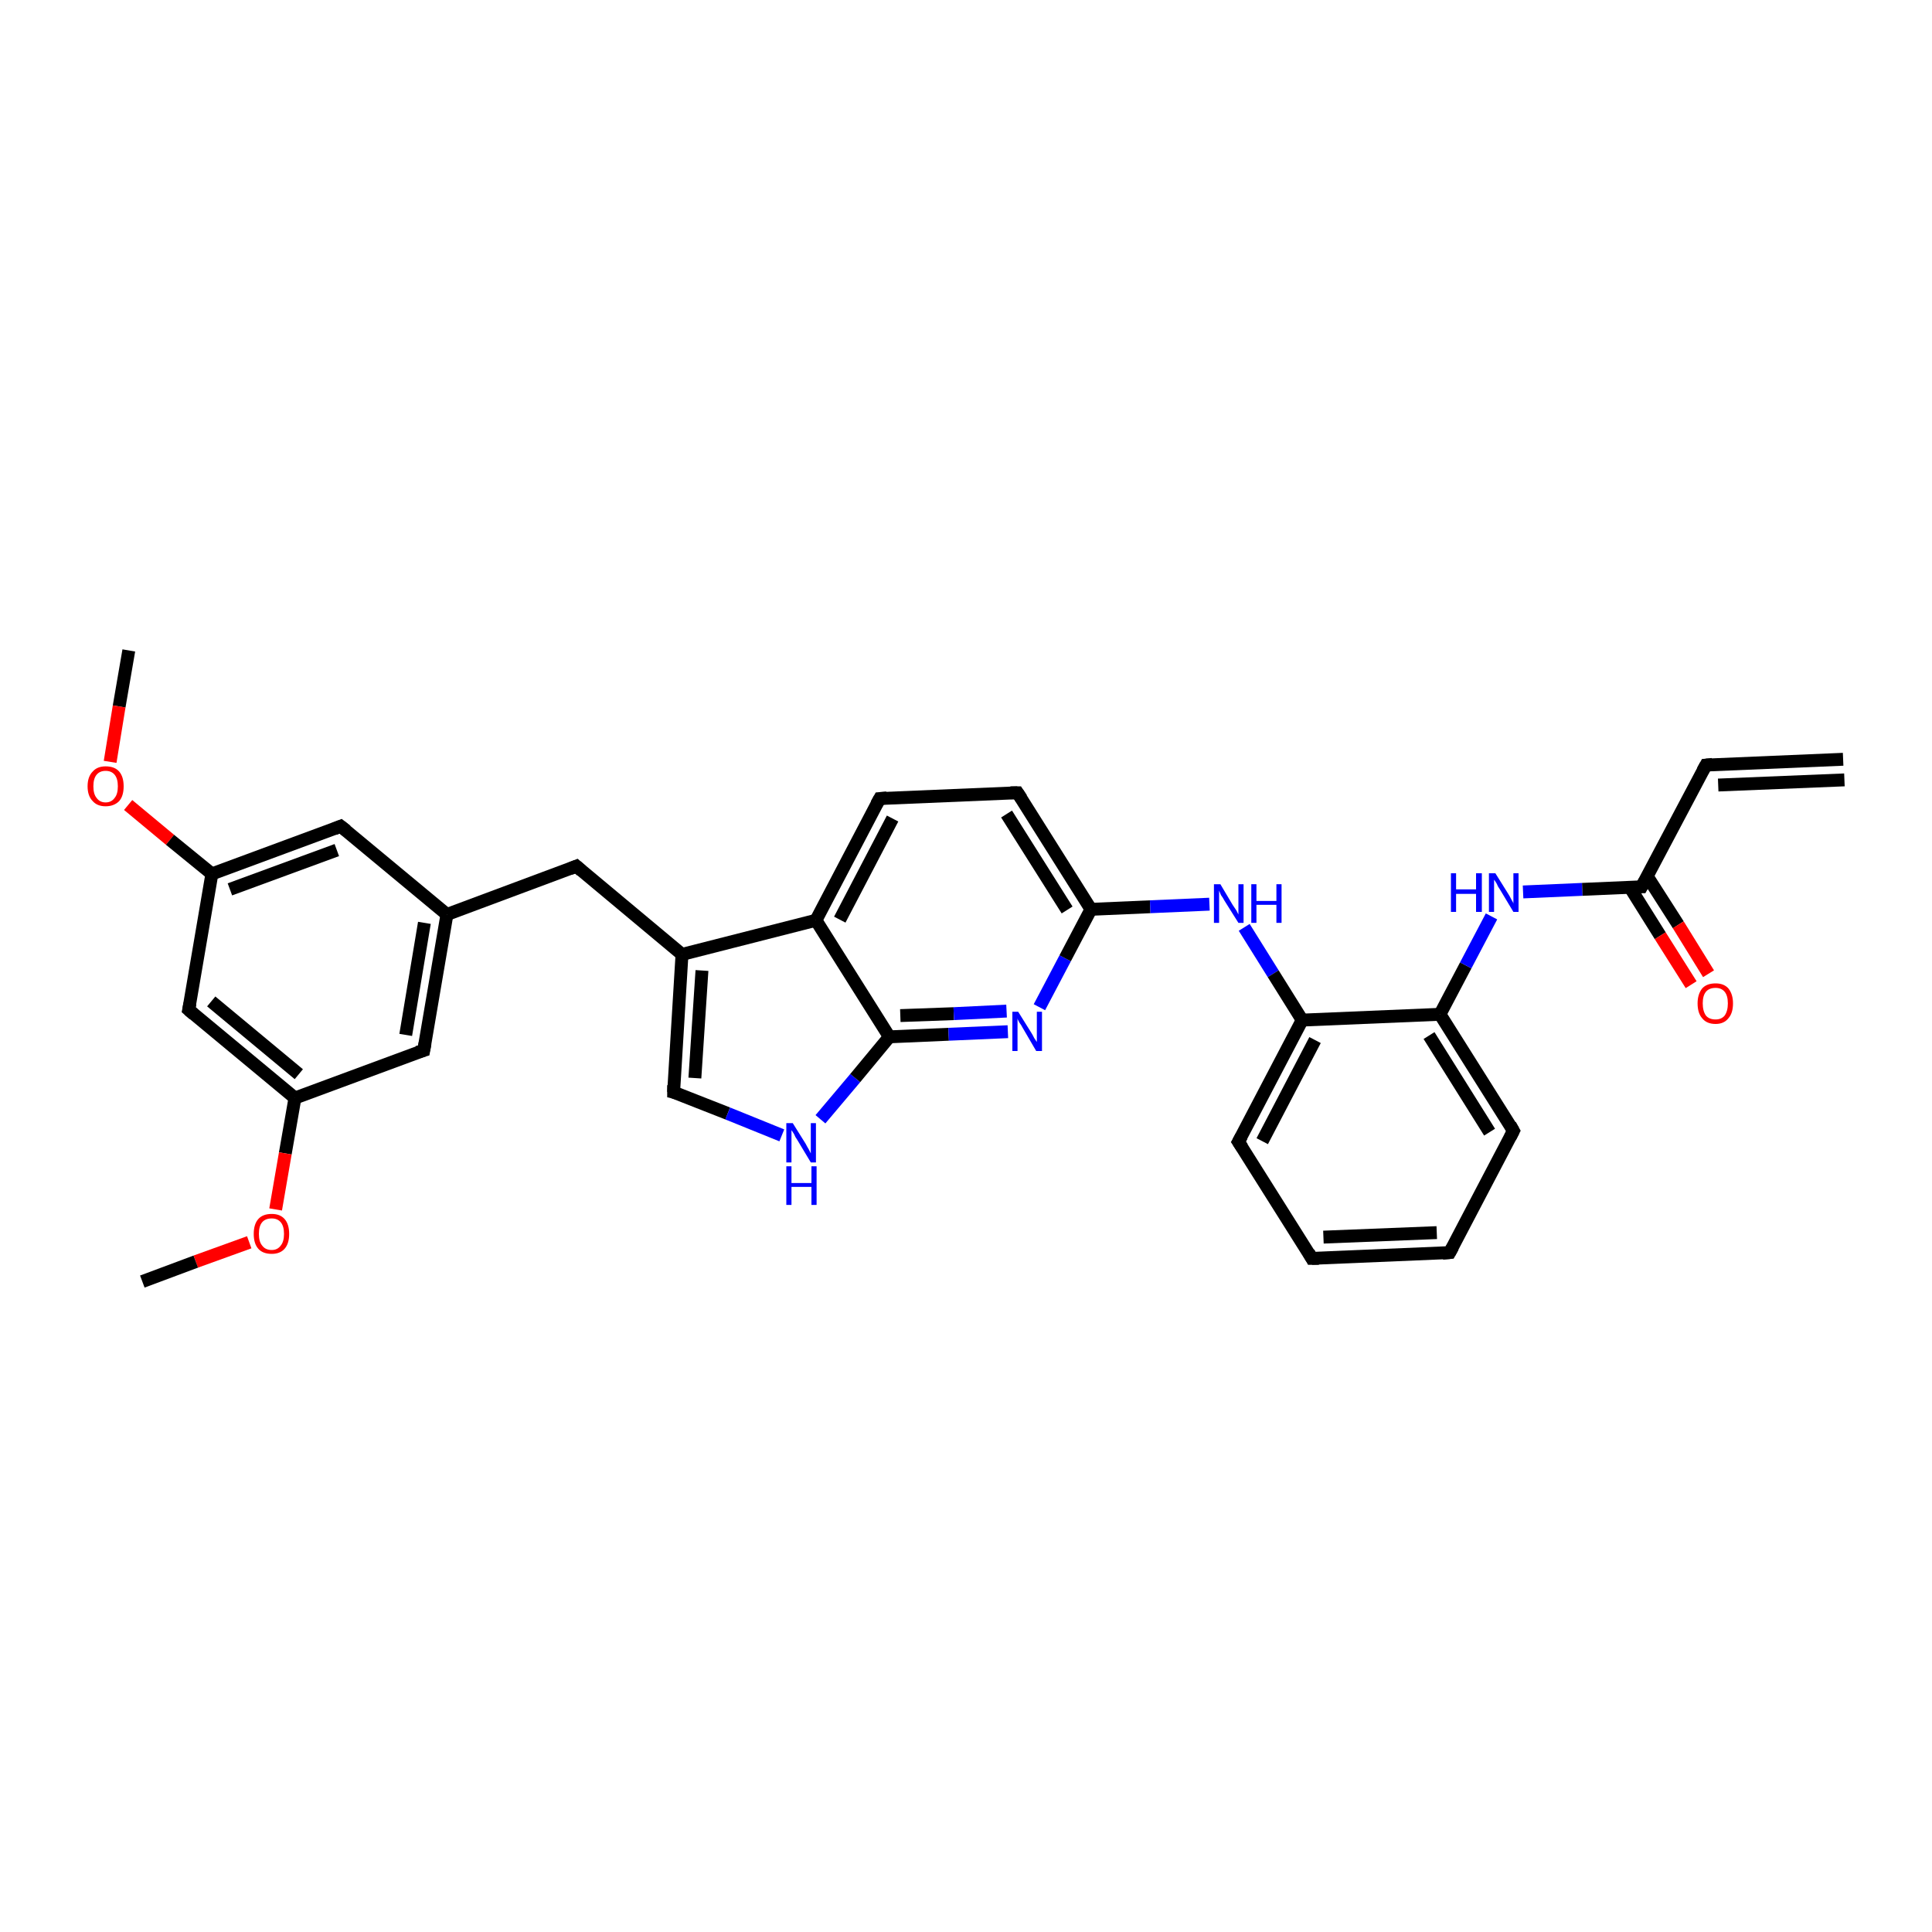 <?xml version='1.0' encoding='iso-8859-1'?>
<svg version='1.1' baseProfile='full'
              xmlns='http://www.w3.org/2000/svg'
                      xmlns:rdkit='http://www.rdkit.org/xml'
                      xmlns:xlink='http://www.w3.org/1999/xlink'
                  xml:space='preserve'
width='300px' height='300px' viewBox='0 0 300 300'>
<!-- END OF HEADER -->
<rect style='opacity:1.0;fill:#FFFFFF;stroke:none' width='300.0' height='300.0' x='0.0' y='0.0'> </rect>
<path class='bond-0 atom-0 atom-1' d='M 20.0,101.0 L 18.5,109.7' style='fill:none;fill-rule:evenodd;stroke:#000000;stroke-width:2.0px;stroke-linecap:butt;stroke-linejoin:miter;stroke-opacity:1' />
<path class='bond-0 atom-0 atom-1' d='M 18.5,109.7 L 17.1,118.3' style='fill:none;fill-rule:evenodd;stroke:#FF0000;stroke-width:2.0px;stroke-linecap:butt;stroke-linejoin:miter;stroke-opacity:1' />
<path class='bond-1 atom-1 atom-2' d='M 19.9,125.0 L 26.4,130.4' style='fill:none;fill-rule:evenodd;stroke:#FF0000;stroke-width:2.0px;stroke-linecap:butt;stroke-linejoin:miter;stroke-opacity:1' />
<path class='bond-1 atom-1 atom-2' d='M 26.4,130.4 L 32.9,135.7' style='fill:none;fill-rule:evenodd;stroke:#000000;stroke-width:2.0px;stroke-linecap:butt;stroke-linejoin:miter;stroke-opacity:1' />
<path class='bond-2 atom-2 atom-3' d='M 32.9,135.7 L 52.9,128.3' style='fill:none;fill-rule:evenodd;stroke:#000000;stroke-width:2.0px;stroke-linecap:butt;stroke-linejoin:miter;stroke-opacity:1' />
<path class='bond-2 atom-2 atom-3' d='M 35.7,138.1 L 52.3,132.0' style='fill:none;fill-rule:evenodd;stroke:#000000;stroke-width:2.0px;stroke-linecap:butt;stroke-linejoin:miter;stroke-opacity:1' />
<path class='bond-3 atom-3 atom-4' d='M 52.9,128.3 L 69.4,142.0' style='fill:none;fill-rule:evenodd;stroke:#000000;stroke-width:2.0px;stroke-linecap:butt;stroke-linejoin:miter;stroke-opacity:1' />
<path class='bond-4 atom-4 atom-5' d='M 69.4,142.0 L 89.5,134.5' style='fill:none;fill-rule:evenodd;stroke:#000000;stroke-width:2.0px;stroke-linecap:butt;stroke-linejoin:miter;stroke-opacity:1' />
<path class='bond-5 atom-5 atom-6' d='M 89.5,134.5 L 105.9,148.2' style='fill:none;fill-rule:evenodd;stroke:#000000;stroke-width:2.0px;stroke-linecap:butt;stroke-linejoin:miter;stroke-opacity:1' />
<path class='bond-6 atom-6 atom-7' d='M 105.9,148.2 L 104.6,169.6' style='fill:none;fill-rule:evenodd;stroke:#000000;stroke-width:2.0px;stroke-linecap:butt;stroke-linejoin:miter;stroke-opacity:1' />
<path class='bond-6 atom-6 atom-7' d='M 109.0,150.7 L 107.9,167.4' style='fill:none;fill-rule:evenodd;stroke:#000000;stroke-width:2.0px;stroke-linecap:butt;stroke-linejoin:miter;stroke-opacity:1' />
<path class='bond-7 atom-7 atom-8' d='M 104.6,169.6 L 113.0,172.9' style='fill:none;fill-rule:evenodd;stroke:#000000;stroke-width:2.0px;stroke-linecap:butt;stroke-linejoin:miter;stroke-opacity:1' />
<path class='bond-7 atom-7 atom-8' d='M 113.0,172.9 L 121.4,176.3' style='fill:none;fill-rule:evenodd;stroke:#0000FF;stroke-width:2.0px;stroke-linecap:butt;stroke-linejoin:miter;stroke-opacity:1' />
<path class='bond-8 atom-8 atom-9' d='M 127.4,173.8 L 132.8,167.4' style='fill:none;fill-rule:evenodd;stroke:#0000FF;stroke-width:2.0px;stroke-linecap:butt;stroke-linejoin:miter;stroke-opacity:1' />
<path class='bond-8 atom-8 atom-9' d='M 132.8,167.4 L 138.1,161.0' style='fill:none;fill-rule:evenodd;stroke:#000000;stroke-width:2.0px;stroke-linecap:butt;stroke-linejoin:miter;stroke-opacity:1' />
<path class='bond-9 atom-9 atom-10' d='M 138.1,161.0 L 147.3,160.6' style='fill:none;fill-rule:evenodd;stroke:#000000;stroke-width:2.0px;stroke-linecap:butt;stroke-linejoin:miter;stroke-opacity:1' />
<path class='bond-9 atom-9 atom-10' d='M 147.3,160.6 L 156.5,160.2' style='fill:none;fill-rule:evenodd;stroke:#0000FF;stroke-width:2.0px;stroke-linecap:butt;stroke-linejoin:miter;stroke-opacity:1' />
<path class='bond-9 atom-9 atom-10' d='M 139.8,157.7 L 148.1,157.4' style='fill:none;fill-rule:evenodd;stroke:#000000;stroke-width:2.0px;stroke-linecap:butt;stroke-linejoin:miter;stroke-opacity:1' />
<path class='bond-9 atom-9 atom-10' d='M 148.1,157.4 L 156.3,157.0' style='fill:none;fill-rule:evenodd;stroke:#0000FF;stroke-width:2.0px;stroke-linecap:butt;stroke-linejoin:miter;stroke-opacity:1' />
<path class='bond-10 atom-10 atom-11' d='M 161.4,156.4 L 165.4,148.8' style='fill:none;fill-rule:evenodd;stroke:#0000FF;stroke-width:2.0px;stroke-linecap:butt;stroke-linejoin:miter;stroke-opacity:1' />
<path class='bond-10 atom-10 atom-11' d='M 165.4,148.8 L 169.4,141.2' style='fill:none;fill-rule:evenodd;stroke:#000000;stroke-width:2.0px;stroke-linecap:butt;stroke-linejoin:miter;stroke-opacity:1' />
<path class='bond-11 atom-11 atom-12' d='M 169.4,141.2 L 178.6,140.8' style='fill:none;fill-rule:evenodd;stroke:#000000;stroke-width:2.0px;stroke-linecap:butt;stroke-linejoin:miter;stroke-opacity:1' />
<path class='bond-11 atom-11 atom-12' d='M 178.6,140.8 L 187.8,140.4' style='fill:none;fill-rule:evenodd;stroke:#0000FF;stroke-width:2.0px;stroke-linecap:butt;stroke-linejoin:miter;stroke-opacity:1' />
<path class='bond-12 atom-12 atom-13' d='M 193.2,144.0 L 197.7,151.2' style='fill:none;fill-rule:evenodd;stroke:#0000FF;stroke-width:2.0px;stroke-linecap:butt;stroke-linejoin:miter;stroke-opacity:1' />
<path class='bond-12 atom-12 atom-13' d='M 197.7,151.2 L 202.2,158.4' style='fill:none;fill-rule:evenodd;stroke:#000000;stroke-width:2.0px;stroke-linecap:butt;stroke-linejoin:miter;stroke-opacity:1' />
<path class='bond-13 atom-13 atom-14' d='M 202.2,158.4 L 192.3,177.3' style='fill:none;fill-rule:evenodd;stroke:#000000;stroke-width:2.0px;stroke-linecap:butt;stroke-linejoin:miter;stroke-opacity:1' />
<path class='bond-13 atom-13 atom-14' d='M 204.2,161.5 L 196.0,177.2' style='fill:none;fill-rule:evenodd;stroke:#000000;stroke-width:2.0px;stroke-linecap:butt;stroke-linejoin:miter;stroke-opacity:1' />
<path class='bond-14 atom-14 atom-15' d='M 192.3,177.3 L 203.7,195.4' style='fill:none;fill-rule:evenodd;stroke:#000000;stroke-width:2.0px;stroke-linecap:butt;stroke-linejoin:miter;stroke-opacity:1' />
<path class='bond-15 atom-15 atom-16' d='M 203.7,195.4 L 225.1,194.5' style='fill:none;fill-rule:evenodd;stroke:#000000;stroke-width:2.0px;stroke-linecap:butt;stroke-linejoin:miter;stroke-opacity:1' />
<path class='bond-15 atom-15 atom-16' d='M 205.5,192.1 L 223.1,191.4' style='fill:none;fill-rule:evenodd;stroke:#000000;stroke-width:2.0px;stroke-linecap:butt;stroke-linejoin:miter;stroke-opacity:1' />
<path class='bond-16 atom-16 atom-17' d='M 225.1,194.5 L 235.0,175.6' style='fill:none;fill-rule:evenodd;stroke:#000000;stroke-width:2.0px;stroke-linecap:butt;stroke-linejoin:miter;stroke-opacity:1' />
<path class='bond-17 atom-17 atom-18' d='M 235.0,175.6 L 223.6,157.5' style='fill:none;fill-rule:evenodd;stroke:#000000;stroke-width:2.0px;stroke-linecap:butt;stroke-linejoin:miter;stroke-opacity:1' />
<path class='bond-17 atom-17 atom-18' d='M 231.3,175.8 L 221.9,160.8' style='fill:none;fill-rule:evenodd;stroke:#000000;stroke-width:2.0px;stroke-linecap:butt;stroke-linejoin:miter;stroke-opacity:1' />
<path class='bond-18 atom-18 atom-19' d='M 223.6,157.5 L 227.6,149.9' style='fill:none;fill-rule:evenodd;stroke:#000000;stroke-width:2.0px;stroke-linecap:butt;stroke-linejoin:miter;stroke-opacity:1' />
<path class='bond-18 atom-18 atom-19' d='M 227.6,149.9 L 231.6,142.3' style='fill:none;fill-rule:evenodd;stroke:#0000FF;stroke-width:2.0px;stroke-linecap:butt;stroke-linejoin:miter;stroke-opacity:1' />
<path class='bond-19 atom-19 atom-20' d='M 236.5,138.5 L 245.7,138.1' style='fill:none;fill-rule:evenodd;stroke:#0000FF;stroke-width:2.0px;stroke-linecap:butt;stroke-linejoin:miter;stroke-opacity:1' />
<path class='bond-19 atom-19 atom-20' d='M 245.7,138.1 L 254.9,137.7' style='fill:none;fill-rule:evenodd;stroke:#000000;stroke-width:2.0px;stroke-linecap:butt;stroke-linejoin:miter;stroke-opacity:1' />
<path class='bond-20 atom-20 atom-21' d='M 253.1,137.8 L 257.8,145.3' style='fill:none;fill-rule:evenodd;stroke:#000000;stroke-width:2.0px;stroke-linecap:butt;stroke-linejoin:miter;stroke-opacity:1' />
<path class='bond-20 atom-20 atom-21' d='M 257.8,145.3 L 262.6,152.9' style='fill:none;fill-rule:evenodd;stroke:#FF0000;stroke-width:2.0px;stroke-linecap:butt;stroke-linejoin:miter;stroke-opacity:1' />
<path class='bond-20 atom-20 atom-21' d='M 255.8,136.1 L 260.6,143.6' style='fill:none;fill-rule:evenodd;stroke:#000000;stroke-width:2.0px;stroke-linecap:butt;stroke-linejoin:miter;stroke-opacity:1' />
<path class='bond-20 atom-20 atom-21' d='M 260.6,143.6 L 265.3,151.2' style='fill:none;fill-rule:evenodd;stroke:#FF0000;stroke-width:2.0px;stroke-linecap:butt;stroke-linejoin:miter;stroke-opacity:1' />
<path class='bond-21 atom-20 atom-22' d='M 254.9,137.7 L 264.9,118.8' style='fill:none;fill-rule:evenodd;stroke:#000000;stroke-width:2.0px;stroke-linecap:butt;stroke-linejoin:miter;stroke-opacity:1' />
<path class='bond-22 atom-22 atom-23' d='M 264.9,118.8 L 286.2,117.9' style='fill:none;fill-rule:evenodd;stroke:#000000;stroke-width:2.0px;stroke-linecap:butt;stroke-linejoin:miter;stroke-opacity:1' />
<path class='bond-22 atom-22 atom-23' d='M 266.8,121.9 L 286.4,121.1' style='fill:none;fill-rule:evenodd;stroke:#000000;stroke-width:2.0px;stroke-linecap:butt;stroke-linejoin:miter;stroke-opacity:1' />
<path class='bond-23 atom-11 atom-24' d='M 169.4,141.2 L 158.0,123.1' style='fill:none;fill-rule:evenodd;stroke:#000000;stroke-width:2.0px;stroke-linecap:butt;stroke-linejoin:miter;stroke-opacity:1' />
<path class='bond-23 atom-11 atom-24' d='M 165.7,141.3 L 156.3,126.4' style='fill:none;fill-rule:evenodd;stroke:#000000;stroke-width:2.0px;stroke-linecap:butt;stroke-linejoin:miter;stroke-opacity:1' />
<path class='bond-24 atom-24 atom-25' d='M 158.0,123.1 L 136.6,124.0' style='fill:none;fill-rule:evenodd;stroke:#000000;stroke-width:2.0px;stroke-linecap:butt;stroke-linejoin:miter;stroke-opacity:1' />
<path class='bond-25 atom-25 atom-26' d='M 136.6,124.0 L 126.7,142.9' style='fill:none;fill-rule:evenodd;stroke:#000000;stroke-width:2.0px;stroke-linecap:butt;stroke-linejoin:miter;stroke-opacity:1' />
<path class='bond-25 atom-25 atom-26' d='M 138.6,127.1 L 130.4,142.8' style='fill:none;fill-rule:evenodd;stroke:#000000;stroke-width:2.0px;stroke-linecap:butt;stroke-linejoin:miter;stroke-opacity:1' />
<path class='bond-26 atom-4 atom-27' d='M 69.4,142.0 L 65.8,163.1' style='fill:none;fill-rule:evenodd;stroke:#000000;stroke-width:2.0px;stroke-linecap:butt;stroke-linejoin:miter;stroke-opacity:1' />
<path class='bond-26 atom-4 atom-27' d='M 65.9,143.3 L 63.0,160.7' style='fill:none;fill-rule:evenodd;stroke:#000000;stroke-width:2.0px;stroke-linecap:butt;stroke-linejoin:miter;stroke-opacity:1' />
<path class='bond-27 atom-27 atom-28' d='M 65.8,163.1 L 45.8,170.5' style='fill:none;fill-rule:evenodd;stroke:#000000;stroke-width:2.0px;stroke-linecap:butt;stroke-linejoin:miter;stroke-opacity:1' />
<path class='bond-28 atom-28 atom-29' d='M 45.8,170.5 L 44.3,179.1' style='fill:none;fill-rule:evenodd;stroke:#000000;stroke-width:2.0px;stroke-linecap:butt;stroke-linejoin:miter;stroke-opacity:1' />
<path class='bond-28 atom-28 atom-29' d='M 44.3,179.1 L 42.8,187.8' style='fill:none;fill-rule:evenodd;stroke:#FF0000;stroke-width:2.0px;stroke-linecap:butt;stroke-linejoin:miter;stroke-opacity:1' />
<path class='bond-29 atom-29 atom-30' d='M 38.7,192.9 L 30.4,195.9' style='fill:none;fill-rule:evenodd;stroke:#FF0000;stroke-width:2.0px;stroke-linecap:butt;stroke-linejoin:miter;stroke-opacity:1' />
<path class='bond-29 atom-29 atom-30' d='M 30.4,195.9 L 22.1,199.0' style='fill:none;fill-rule:evenodd;stroke:#000000;stroke-width:2.0px;stroke-linecap:butt;stroke-linejoin:miter;stroke-opacity:1' />
<path class='bond-30 atom-28 atom-31' d='M 45.8,170.5 L 29.3,156.8' style='fill:none;fill-rule:evenodd;stroke:#000000;stroke-width:2.0px;stroke-linecap:butt;stroke-linejoin:miter;stroke-opacity:1' />
<path class='bond-30 atom-28 atom-31' d='M 46.4,166.8 L 32.8,155.5' style='fill:none;fill-rule:evenodd;stroke:#000000;stroke-width:2.0px;stroke-linecap:butt;stroke-linejoin:miter;stroke-opacity:1' />
<path class='bond-31 atom-31 atom-2' d='M 29.3,156.8 L 32.9,135.7' style='fill:none;fill-rule:evenodd;stroke:#000000;stroke-width:2.0px;stroke-linecap:butt;stroke-linejoin:miter;stroke-opacity:1' />
<path class='bond-32 atom-26 atom-6' d='M 126.7,142.9 L 105.9,148.2' style='fill:none;fill-rule:evenodd;stroke:#000000;stroke-width:2.0px;stroke-linecap:butt;stroke-linejoin:miter;stroke-opacity:1' />
<path class='bond-33 atom-26 atom-9' d='M 126.7,142.9 L 138.1,161.0' style='fill:none;fill-rule:evenodd;stroke:#000000;stroke-width:2.0px;stroke-linecap:butt;stroke-linejoin:miter;stroke-opacity:1' />
<path class='bond-34 atom-18 atom-13' d='M 223.6,157.5 L 202.2,158.4' style='fill:none;fill-rule:evenodd;stroke:#000000;stroke-width:2.0px;stroke-linecap:butt;stroke-linejoin:miter;stroke-opacity:1' />
<path d='M 51.9,128.7 L 52.9,128.3 L 53.8,129.0' style='fill:none;stroke:#000000;stroke-width:2.0px;stroke-linecap:butt;stroke-linejoin:miter;stroke-opacity:1;' />
<path d='M 88.5,134.9 L 89.5,134.5 L 90.3,135.2' style='fill:none;stroke:#000000;stroke-width:2.0px;stroke-linecap:butt;stroke-linejoin:miter;stroke-opacity:1;' />
<path d='M 104.6,168.5 L 104.6,169.6 L 105.0,169.7' style='fill:none;stroke:#000000;stroke-width:2.0px;stroke-linecap:butt;stroke-linejoin:miter;stroke-opacity:1;' />
<path d='M 192.8,176.4 L 192.3,177.3 L 192.9,178.2' style='fill:none;stroke:#000000;stroke-width:2.0px;stroke-linecap:butt;stroke-linejoin:miter;stroke-opacity:1;' />
<path d='M 203.2,194.5 L 203.7,195.4 L 204.8,195.4' style='fill:none;stroke:#000000;stroke-width:2.0px;stroke-linecap:butt;stroke-linejoin:miter;stroke-opacity:1;' />
<path d='M 224.0,194.6 L 225.1,194.5 L 225.6,193.6' style='fill:none;stroke:#000000;stroke-width:2.0px;stroke-linecap:butt;stroke-linejoin:miter;stroke-opacity:1;' />
<path d='M 234.5,176.6 L 235.0,175.6 L 234.5,174.7' style='fill:none;stroke:#000000;stroke-width:2.0px;stroke-linecap:butt;stroke-linejoin:miter;stroke-opacity:1;' />
<path d='M 254.5,137.7 L 254.9,137.7 L 255.4,136.8' style='fill:none;stroke:#000000;stroke-width:2.0px;stroke-linecap:butt;stroke-linejoin:miter;stroke-opacity:1;' />
<path d='M 264.4,119.7 L 264.9,118.8 L 265.9,118.7' style='fill:none;stroke:#000000;stroke-width:2.0px;stroke-linecap:butt;stroke-linejoin:miter;stroke-opacity:1;' />
<path d='M 158.6,124.0 L 158.0,123.1 L 156.9,123.1' style='fill:none;stroke:#000000;stroke-width:2.0px;stroke-linecap:butt;stroke-linejoin:miter;stroke-opacity:1;' />
<path d='M 137.7,123.9 L 136.6,124.0 L 136.1,124.9' style='fill:none;stroke:#000000;stroke-width:2.0px;stroke-linecap:butt;stroke-linejoin:miter;stroke-opacity:1;' />
<path d='M 66.0,162.0 L 65.8,163.1 L 64.8,163.4' style='fill:none;stroke:#000000;stroke-width:2.0px;stroke-linecap:butt;stroke-linejoin:miter;stroke-opacity:1;' />
<path d='M 30.1,157.5 L 29.3,156.8 L 29.5,155.8' style='fill:none;stroke:#000000;stroke-width:2.0px;stroke-linecap:butt;stroke-linejoin:miter;stroke-opacity:1;' />
<path class='atom-1' d='M 13.6 122.1
Q 13.6 120.6, 14.4 119.8
Q 15.1 119.0, 16.4 119.0
Q 17.8 119.0, 18.5 119.8
Q 19.2 120.6, 19.2 122.1
Q 19.2 123.6, 18.5 124.4
Q 17.7 125.2, 16.4 125.2
Q 15.1 125.2, 14.4 124.4
Q 13.6 123.6, 13.6 122.1
M 16.4 124.6
Q 17.3 124.6, 17.8 123.9
Q 18.3 123.3, 18.3 122.1
Q 18.3 120.9, 17.8 120.3
Q 17.3 119.7, 16.4 119.7
Q 15.5 119.7, 15.0 120.3
Q 14.5 120.9, 14.5 122.1
Q 14.5 123.3, 15.0 123.9
Q 15.5 124.6, 16.4 124.6
' fill='#FF0000'/>
<path class='atom-8' d='M 123.1 174.4
L 125.1 177.6
Q 125.3 178.0, 125.6 178.5
Q 125.9 179.1, 125.9 179.1
L 125.9 174.4
L 126.7 174.4
L 126.7 180.5
L 125.9 180.5
L 123.8 177.0
Q 123.5 176.6, 123.3 176.1
Q 123.0 175.6, 122.9 175.5
L 122.9 180.5
L 122.1 180.5
L 122.1 174.4
L 123.1 174.4
' fill='#0000FF'/>
<path class='atom-8' d='M 122.1 181.1
L 122.9 181.1
L 122.9 183.7
L 126.0 183.7
L 126.0 181.1
L 126.8 181.1
L 126.8 187.1
L 126.0 187.1
L 126.0 184.3
L 122.9 184.3
L 122.9 187.1
L 122.1 187.1
L 122.1 181.1
' fill='#0000FF'/>
<path class='atom-10' d='M 158.1 157.1
L 160.1 160.3
Q 160.3 160.6, 160.6 161.2
Q 161.0 161.8, 161.0 161.8
L 161.0 157.1
L 161.8 157.1
L 161.8 163.2
L 160.9 163.2
L 158.8 159.6
Q 158.6 159.2, 158.3 158.8
Q 158.0 158.3, 158.0 158.1
L 158.0 163.2
L 157.2 163.2
L 157.2 157.1
L 158.1 157.1
' fill='#0000FF'/>
<path class='atom-12' d='M 189.5 137.3
L 191.4 140.5
Q 191.6 140.8, 192.0 141.4
Q 192.3 142.0, 192.3 142.0
L 192.3 137.3
L 193.1 137.3
L 193.1 143.3
L 192.3 143.3
L 190.1 139.8
Q 189.9 139.4, 189.6 139.0
Q 189.4 138.5, 189.3 138.3
L 189.3 143.3
L 188.5 143.3
L 188.5 137.3
L 189.5 137.3
' fill='#0000FF'/>
<path class='atom-12' d='M 194.3 137.3
L 195.1 137.3
L 195.1 139.9
L 198.2 139.9
L 198.2 137.3
L 199.0 137.3
L 199.0 143.3
L 198.2 143.3
L 198.2 140.5
L 195.1 140.5
L 195.1 143.3
L 194.3 143.3
L 194.3 137.3
' fill='#0000FF'/>
<path class='atom-19' d='M 225.3 135.6
L 226.1 135.6
L 226.1 138.1
L 229.2 138.1
L 229.2 135.6
L 230.1 135.6
L 230.1 141.6
L 229.2 141.6
L 229.2 138.8
L 226.1 138.8
L 226.1 141.6
L 225.3 141.6
L 225.3 135.6
' fill='#0000FF'/>
<path class='atom-19' d='M 232.2 135.6
L 234.2 138.8
Q 234.4 139.1, 234.7 139.7
Q 235.0 140.2, 235.0 140.3
L 235.0 135.6
L 235.8 135.6
L 235.8 141.6
L 235.0 141.6
L 232.9 138.1
Q 232.6 137.7, 232.4 137.2
Q 232.1 136.7, 232.0 136.6
L 232.0 141.6
L 231.2 141.6
L 231.2 135.6
L 232.2 135.6
' fill='#0000FF'/>
<path class='atom-21' d='M 263.6 155.8
Q 263.6 154.4, 264.3 153.5
Q 265.0 152.7, 266.4 152.7
Q 267.7 152.7, 268.4 153.5
Q 269.1 154.4, 269.1 155.8
Q 269.1 157.3, 268.4 158.1
Q 267.7 159.0, 266.4 159.0
Q 265.0 159.0, 264.3 158.1
Q 263.6 157.3, 263.6 155.8
M 266.4 158.3
Q 267.3 158.3, 267.8 157.7
Q 268.3 157.0, 268.3 155.8
Q 268.3 154.6, 267.8 154.0
Q 267.3 153.4, 266.4 153.4
Q 265.4 153.4, 264.9 154.0
Q 264.4 154.6, 264.4 155.8
Q 264.4 157.0, 264.9 157.7
Q 265.4 158.3, 266.4 158.3
' fill='#FF0000'/>
<path class='atom-29' d='M 39.4 191.6
Q 39.4 190.1, 40.1 189.3
Q 40.8 188.5, 42.2 188.5
Q 43.5 188.5, 44.2 189.3
Q 44.9 190.1, 44.9 191.6
Q 44.9 193.1, 44.2 193.9
Q 43.5 194.7, 42.2 194.7
Q 40.8 194.7, 40.1 193.9
Q 39.4 193.1, 39.4 191.6
M 42.2 194.1
Q 43.1 194.1, 43.6 193.4
Q 44.1 192.8, 44.1 191.6
Q 44.1 190.4, 43.6 189.8
Q 43.1 189.2, 42.2 189.2
Q 41.2 189.2, 40.7 189.8
Q 40.2 190.4, 40.2 191.6
Q 40.2 192.8, 40.7 193.4
Q 41.2 194.1, 42.2 194.1
' fill='#FF0000'/>
</svg>
